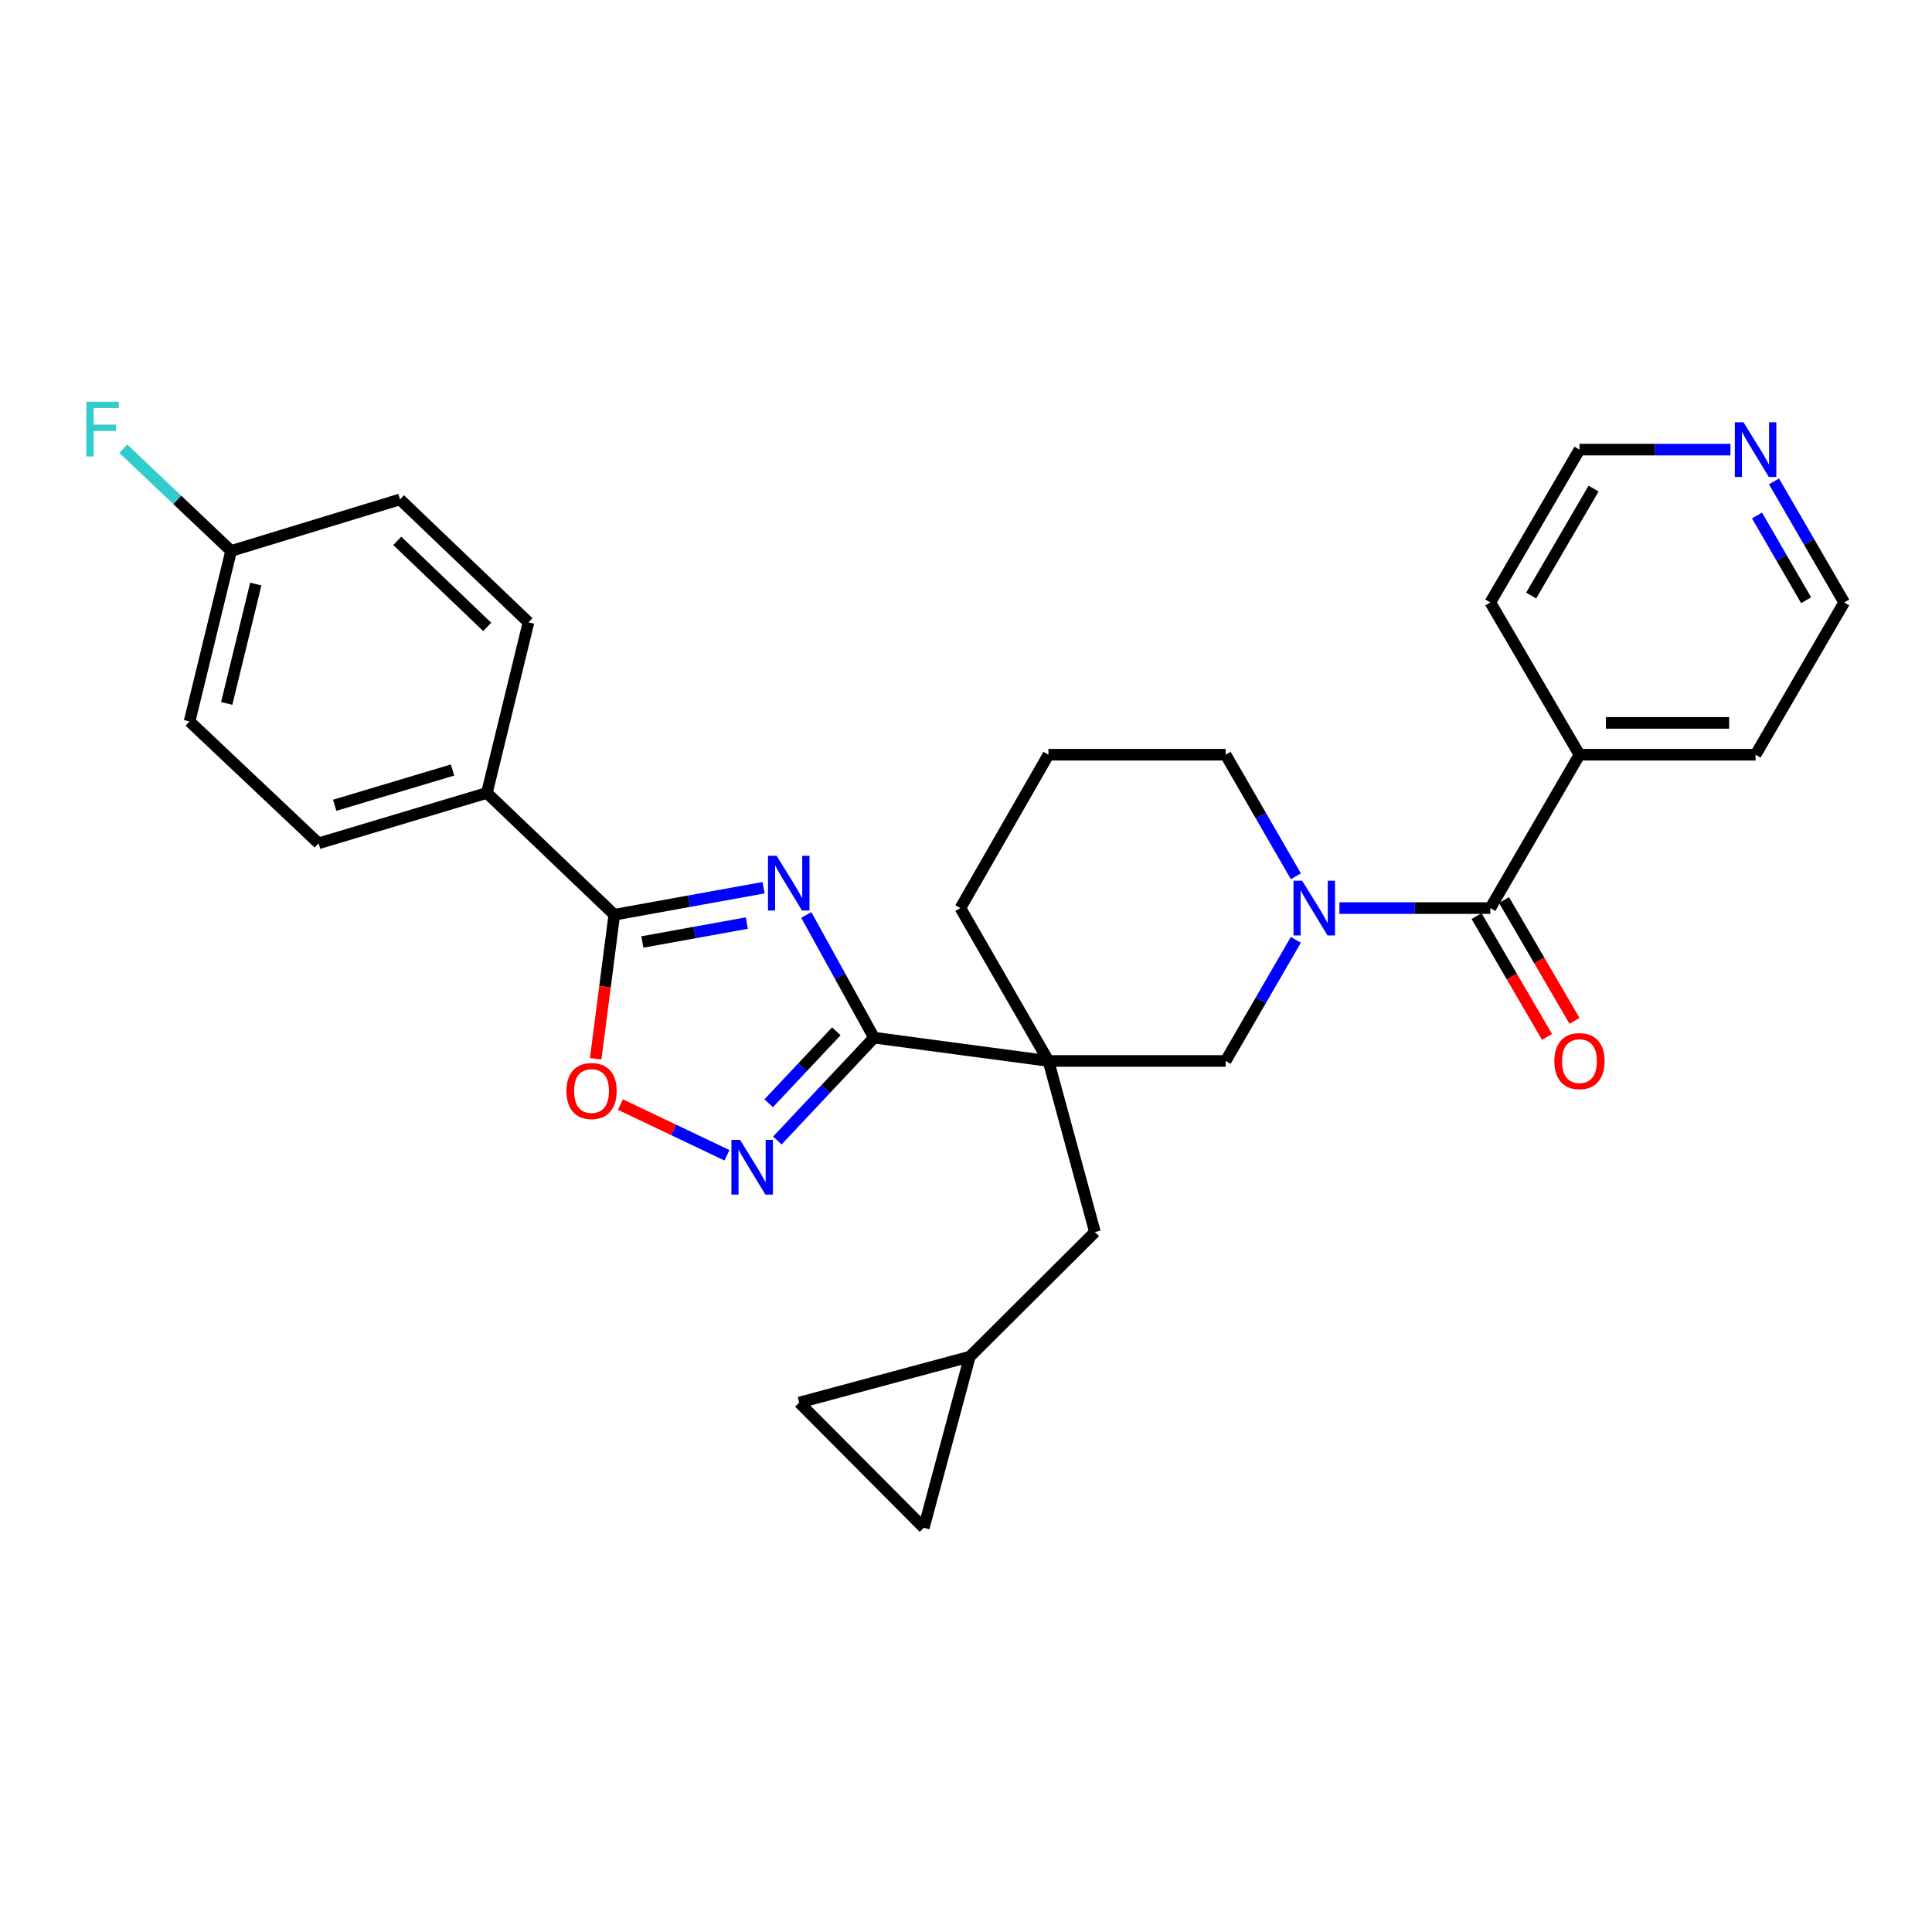 <?xml version='1.0' encoding='iso-8859-1'?>
<svg version='1.1' baseProfile='full'
              xmlns='http://www.w3.org/2000/svg'
                      xmlns:rdkit='http://www.rdkit.org/xml'
                      xmlns:xlink='http://www.w3.org/1999/xlink'
                  xml:space='preserve'
width='1000px' height='1000px' viewBox='0 0 1000 1000'>
<!-- END OF HEADER -->
<rect style='opacity:1.0;fill:#FFFFFF;stroke:none' width='1000' height='1000' x='0' y='0'> </rect>
<path class='bond-0' d='M 417.325,473.567 L 434.858,505.335' style='fill:none;fill-rule:evenodd;stroke:#0000FF;stroke-width:6px;stroke-linecap:butt;stroke-linejoin:miter;stroke-opacity:1' />
<path class='bond-0' d='M 434.858,505.335 L 452.392,537.103' style='fill:none;fill-rule:evenodd;stroke:#000000;stroke-width:6px;stroke-linecap:butt;stroke-linejoin:miter;stroke-opacity:1' />
<path class='bond-2' d='M 395.215,459.482 L 356.587,466.473' style='fill:none;fill-rule:evenodd;stroke:#0000FF;stroke-width:6px;stroke-linecap:butt;stroke-linejoin:miter;stroke-opacity:1' />
<path class='bond-2' d='M 356.587,466.473 L 317.959,473.463' style='fill:none;fill-rule:evenodd;stroke:#000000;stroke-width:6px;stroke-linecap:butt;stroke-linejoin:miter;stroke-opacity:1' />
<path class='bond-2' d='M 386.559,477.784 L 359.519,482.678' style='fill:none;fill-rule:evenodd;stroke:#0000FF;stroke-width:6px;stroke-linecap:butt;stroke-linejoin:miter;stroke-opacity:1' />
<path class='bond-2' d='M 359.519,482.678 L 332.48,487.571' style='fill:none;fill-rule:evenodd;stroke:#000000;stroke-width:6px;stroke-linecap:butt;stroke-linejoin:miter;stroke-opacity:1' />
<path class='bond-1' d='M 452.392,537.103 L 542.673,549.152' style='fill:none;fill-rule:evenodd;stroke:#000000;stroke-width:6px;stroke-linecap:butt;stroke-linejoin:miter;stroke-opacity:1' />
<path class='bond-4' d='M 452.392,537.103 L 427.377,563.704' style='fill:none;fill-rule:evenodd;stroke:#000000;stroke-width:6px;stroke-linecap:butt;stroke-linejoin:miter;stroke-opacity:1' />
<path class='bond-4' d='M 427.377,563.704 L 402.362,590.305' style='fill:none;fill-rule:evenodd;stroke:#0000FF;stroke-width:6px;stroke-linecap:butt;stroke-linejoin:miter;stroke-opacity:1' />
<path class='bond-4' d='M 432.891,533.802 L 415.38,552.422' style='fill:none;fill-rule:evenodd;stroke:#000000;stroke-width:6px;stroke-linecap:butt;stroke-linejoin:miter;stroke-opacity:1' />
<path class='bond-4' d='M 415.38,552.422 L 397.87,571.043' style='fill:none;fill-rule:evenodd;stroke:#0000FF;stroke-width:6px;stroke-linecap:butt;stroke-linejoin:miter;stroke-opacity:1' />
<path class='bond-7' d='M 542.673,549.152 L 634.39,549.152' style='fill:none;fill-rule:evenodd;stroke:#000000;stroke-width:6px;stroke-linecap:butt;stroke-linejoin:miter;stroke-opacity:1' />
<path class='bond-8' d='M 542.673,549.152 L 566.735,637.722' style='fill:none;fill-rule:evenodd;stroke:#000000;stroke-width:6px;stroke-linecap:butt;stroke-linejoin:miter;stroke-opacity:1' />
<path class='bond-18' d='M 542.673,549.152 L 497.093,470.023' style='fill:none;fill-rule:evenodd;stroke:#000000;stroke-width:6px;stroke-linecap:butt;stroke-linejoin:miter;stroke-opacity:1' />
<path class='bond-6' d='M 317.959,473.463 L 313.145,510.734' style='fill:none;fill-rule:evenodd;stroke:#000000;stroke-width:6px;stroke-linecap:butt;stroke-linejoin:miter;stroke-opacity:1' />
<path class='bond-6' d='M 313.145,510.734 L 308.331,548.005' style='fill:none;fill-rule:evenodd;stroke:#FF0000;stroke-width:6px;stroke-linecap:butt;stroke-linejoin:miter;stroke-opacity:1' />
<path class='bond-10' d='M 317.959,473.463 L 252.014,410.419' style='fill:none;fill-rule:evenodd;stroke:#000000;stroke-width:6px;stroke-linecap:butt;stroke-linejoin:miter;stroke-opacity:1' />
<path class='bond-3' d='M 670.721,486.47 L 652.556,517.811' style='fill:none;fill-rule:evenodd;stroke:#0000FF;stroke-width:6px;stroke-linecap:butt;stroke-linejoin:miter;stroke-opacity:1' />
<path class='bond-3' d='M 652.556,517.811 L 634.39,549.152' style='fill:none;fill-rule:evenodd;stroke:#000000;stroke-width:6px;stroke-linecap:butt;stroke-linejoin:miter;stroke-opacity:1' />
<path class='bond-5' d='M 693.272,470.023 L 732.329,470.023' style='fill:none;fill-rule:evenodd;stroke:#0000FF;stroke-width:6px;stroke-linecap:butt;stroke-linejoin:miter;stroke-opacity:1' />
<path class='bond-5' d='M 732.329,470.023 L 771.385,470.023' style='fill:none;fill-rule:evenodd;stroke:#000000;stroke-width:6px;stroke-linecap:butt;stroke-linejoin:miter;stroke-opacity:1' />
<path class='bond-31' d='M 670.749,453.571 L 652.57,422.105' style='fill:none;fill-rule:evenodd;stroke:#0000FF;stroke-width:6px;stroke-linecap:butt;stroke-linejoin:miter;stroke-opacity:1' />
<path class='bond-31' d='M 652.57,422.105 L 634.39,390.639' style='fill:none;fill-rule:evenodd;stroke:#000000;stroke-width:6px;stroke-linecap:butt;stroke-linejoin:miter;stroke-opacity:1' />
<path class='bond-29' d='M 376.278,597.969 L 348.702,584.85' style='fill:none;fill-rule:evenodd;stroke:#0000FF;stroke-width:6px;stroke-linecap:butt;stroke-linejoin:miter;stroke-opacity:1' />
<path class='bond-29' d='M 348.702,584.85 L 321.125,571.73' style='fill:none;fill-rule:evenodd;stroke:#FF0000;stroke-width:6px;stroke-linecap:butt;stroke-linejoin:miter;stroke-opacity:1' />
<path class='bond-13' d='M 764.273,474.172 L 782.503,505.431' style='fill:none;fill-rule:evenodd;stroke:#000000;stroke-width:6px;stroke-linecap:butt;stroke-linejoin:miter;stroke-opacity:1' />
<path class='bond-13' d='M 782.503,505.431 L 800.733,536.69' style='fill:none;fill-rule:evenodd;stroke:#FF0000;stroke-width:6px;stroke-linecap:butt;stroke-linejoin:miter;stroke-opacity:1' />
<path class='bond-13' d='M 778.498,465.875 L 796.728,497.135' style='fill:none;fill-rule:evenodd;stroke:#000000;stroke-width:6px;stroke-linecap:butt;stroke-linejoin:miter;stroke-opacity:1' />
<path class='bond-13' d='M 796.728,497.135 L 814.958,528.394' style='fill:none;fill-rule:evenodd;stroke:#FF0000;stroke-width:6px;stroke-linecap:butt;stroke-linejoin:miter;stroke-opacity:1' />
<path class='bond-14' d='M 771.385,470.023 L 817.532,390.639' style='fill:none;fill-rule:evenodd;stroke:#000000;stroke-width:6px;stroke-linecap:butt;stroke-linejoin:miter;stroke-opacity:1' />
<path class='bond-9' d='M 566.735,637.722 L 501.97,702.203' style='fill:none;fill-rule:evenodd;stroke:#000000;stroke-width:6px;stroke-linecap:butt;stroke-linejoin:miter;stroke-opacity:1' />
<path class='bond-11' d='M 501.97,702.203 L 413.683,725.981' style='fill:none;fill-rule:evenodd;stroke:#000000;stroke-width:6px;stroke-linecap:butt;stroke-linejoin:miter;stroke-opacity:1' />
<path class='bond-12' d='M 501.97,702.203 L 478.164,790.773' style='fill:none;fill-rule:evenodd;stroke:#000000;stroke-width:6px;stroke-linecap:butt;stroke-linejoin:miter;stroke-opacity:1' />
<path class='bond-16' d='M 252.014,410.419 L 164.889,436.502' style='fill:none;fill-rule:evenodd;stroke:#000000;stroke-width:6px;stroke-linecap:butt;stroke-linejoin:miter;stroke-opacity:1' />
<path class='bond-16' d='M 234.222,398.555 L 173.235,416.813' style='fill:none;fill-rule:evenodd;stroke:#000000;stroke-width:6px;stroke-linecap:butt;stroke-linejoin:miter;stroke-opacity:1' />
<path class='bond-17' d='M 252.014,410.419 L 273.541,322.132' style='fill:none;fill-rule:evenodd;stroke:#000000;stroke-width:6px;stroke-linecap:butt;stroke-linejoin:miter;stroke-opacity:1' />
<path class='bond-32' d='M 413.683,725.981 L 478.164,790.773' style='fill:none;fill-rule:evenodd;stroke:#000000;stroke-width:6px;stroke-linecap:butt;stroke-linejoin:miter;stroke-opacity:1' />
<path class='bond-27' d='M 817.532,390.639 L 771.385,311.821' style='fill:none;fill-rule:evenodd;stroke:#000000;stroke-width:6px;stroke-linecap:butt;stroke-linejoin:miter;stroke-opacity:1' />
<path class='bond-28' d='M 817.532,390.639 L 908.682,390.639' style='fill:none;fill-rule:evenodd;stroke:#000000;stroke-width:6px;stroke-linecap:butt;stroke-linejoin:miter;stroke-opacity:1' />
<path class='bond-28' d='M 831.205,374.171 L 895.01,374.171' style='fill:none;fill-rule:evenodd;stroke:#000000;stroke-width:6px;stroke-linecap:butt;stroke-linejoin:miter;stroke-opacity:1' />
<path class='bond-15' d='M 918.218,249.166 L 936.382,280.494' style='fill:none;fill-rule:evenodd;stroke:#0000FF;stroke-width:6px;stroke-linecap:butt;stroke-linejoin:miter;stroke-opacity:1' />
<path class='bond-15' d='M 936.382,280.494 L 954.545,311.821' style='fill:none;fill-rule:evenodd;stroke:#000000;stroke-width:6px;stroke-linecap:butt;stroke-linejoin:miter;stroke-opacity:1' />
<path class='bond-15' d='M 909.42,266.825 L 922.135,288.754' style='fill:none;fill-rule:evenodd;stroke:#0000FF;stroke-width:6px;stroke-linecap:butt;stroke-linejoin:miter;stroke-opacity:1' />
<path class='bond-15' d='M 922.135,288.754 L 934.85,310.683' style='fill:none;fill-rule:evenodd;stroke:#000000;stroke-width:6px;stroke-linecap:butt;stroke-linejoin:miter;stroke-opacity:1' />
<path class='bond-33' d='M 895.663,232.72 L 856.598,232.72' style='fill:none;fill-rule:evenodd;stroke:#0000FF;stroke-width:6px;stroke-linecap:butt;stroke-linejoin:miter;stroke-opacity:1' />
<path class='bond-33' d='M 856.598,232.72 L 817.532,232.72' style='fill:none;fill-rule:evenodd;stroke:#000000;stroke-width:6px;stroke-linecap:butt;stroke-linejoin:miter;stroke-opacity:1' />
<path class='bond-22' d='M 164.889,436.502 L 98.121,373.43' style='fill:none;fill-rule:evenodd;stroke:#000000;stroke-width:6px;stroke-linecap:butt;stroke-linejoin:miter;stroke-opacity:1' />
<path class='bond-21' d='M 273.541,322.132 L 207.029,258.502' style='fill:none;fill-rule:evenodd;stroke:#000000;stroke-width:6px;stroke-linecap:butt;stroke-linejoin:miter;stroke-opacity:1' />
<path class='bond-21' d='M 252.18,324.487 L 205.622,279.946' style='fill:none;fill-rule:evenodd;stroke:#000000;stroke-width:6px;stroke-linecap:butt;stroke-linejoin:miter;stroke-opacity:1' />
<path class='bond-24' d='M 497.093,470.023 L 542.673,390.639' style='fill:none;fill-rule:evenodd;stroke:#000000;stroke-width:6px;stroke-linecap:butt;stroke-linejoin:miter;stroke-opacity:1' />
<path class='bond-19' d='M 634.39,390.639 L 542.673,390.639' style='fill:none;fill-rule:evenodd;stroke:#000000;stroke-width:6px;stroke-linecap:butt;stroke-linejoin:miter;stroke-opacity:1' />
<path class='bond-20' d='M 119.621,285.171 L 207.029,258.502' style='fill:none;fill-rule:evenodd;stroke:#000000;stroke-width:6px;stroke-linecap:butt;stroke-linejoin:miter;stroke-opacity:1' />
<path class='bond-23' d='M 119.621,285.171 L 91.72,258.713' style='fill:none;fill-rule:evenodd;stroke:#000000;stroke-width:6px;stroke-linecap:butt;stroke-linejoin:miter;stroke-opacity:1' />
<path class='bond-23' d='M 91.72,258.713 L 63.82,232.256' style='fill:none;fill-rule:evenodd;stroke:#33CCCC;stroke-width:6px;stroke-linecap:butt;stroke-linejoin:miter;stroke-opacity:1' />
<path class='bond-30' d='M 119.621,285.171 L 98.121,373.43' style='fill:none;fill-rule:evenodd;stroke:#000000;stroke-width:6px;stroke-linecap:butt;stroke-linejoin:miter;stroke-opacity:1' />
<path class='bond-30' d='M 132.396,302.307 L 117.346,364.089' style='fill:none;fill-rule:evenodd;stroke:#000000;stroke-width:6px;stroke-linecap:butt;stroke-linejoin:miter;stroke-opacity:1' />
<path class='bond-25' d='M 954.545,311.821 L 908.682,390.639' style='fill:none;fill-rule:evenodd;stroke:#000000;stroke-width:6px;stroke-linecap:butt;stroke-linejoin:miter;stroke-opacity:1' />
<path class='bond-26' d='M 817.532,232.72 L 771.385,311.821' style='fill:none;fill-rule:evenodd;stroke:#000000;stroke-width:6px;stroke-linecap:butt;stroke-linejoin:miter;stroke-opacity:1' />
<path class='bond-26' d='M 824.834,252.884 L 792.532,308.255' style='fill:none;fill-rule:evenodd;stroke:#000000;stroke-width:6px;stroke-linecap:butt;stroke-linejoin:miter;stroke-opacity:1' />
<path  class='atom-0' d='M 401.989 442.964
L 411.269 457.964
Q 412.189 459.444, 413.669 462.124
Q 415.149 464.804, 415.229 464.964
L 415.229 442.964
L 418.989 442.964
L 418.989 471.284
L 415.109 471.284
L 405.149 454.884
Q 403.989 452.964, 402.749 450.764
Q 401.549 448.564, 401.189 447.884
L 401.189 471.284
L 397.509 471.284
L 397.509 442.964
L 401.989 442.964
' fill='#0000FF'/>
<path  class='atom-4' d='M 673.994 455.863
L 683.274 470.863
Q 684.194 472.343, 685.674 475.023
Q 687.154 477.703, 687.234 477.863
L 687.234 455.863
L 690.994 455.863
L 690.994 484.183
L 687.114 484.183
L 677.154 467.783
Q 675.994 465.863, 674.754 463.663
Q 673.554 461.463, 673.194 460.783
L 673.194 484.183
L 669.514 484.183
L 669.514 455.863
L 673.994 455.863
' fill='#0000FF'/>
<path  class='atom-5' d='M 383.06 590.013
L 392.34 605.013
Q 393.26 606.493, 394.74 609.173
Q 396.22 611.853, 396.3 612.013
L 396.3 590.013
L 400.06 590.013
L 400.06 618.333
L 396.18 618.333
L 386.22 601.933
Q 385.06 600.013, 383.82 597.813
Q 382.62 595.613, 382.26 594.933
L 382.26 618.333
L 378.58 618.333
L 378.58 590.013
L 383.06 590.013
' fill='#0000FF'/>
<path  class='atom-7' d='M 293.184 564.703
Q 293.184 557.903, 296.544 554.103
Q 299.904 550.303, 306.184 550.303
Q 312.464 550.303, 315.824 554.103
Q 319.184 557.903, 319.184 564.703
Q 319.184 571.583, 315.784 575.503
Q 312.384 579.383, 306.184 579.383
Q 299.944 579.383, 296.544 575.503
Q 293.184 571.623, 293.184 564.703
M 306.184 576.183
Q 310.504 576.183, 312.824 573.303
Q 315.184 570.383, 315.184 564.703
Q 315.184 559.143, 312.824 556.343
Q 310.504 553.503, 306.184 553.503
Q 301.864 553.503, 299.504 556.303
Q 297.184 559.103, 297.184 564.703
Q 297.184 570.423, 299.504 573.303
Q 301.864 576.183, 306.184 576.183
' fill='#FF0000'/>
<path  class='atom-14' d='M 804.532 549.232
Q 804.532 542.432, 807.892 538.632
Q 811.252 534.832, 817.532 534.832
Q 823.812 534.832, 827.172 538.632
Q 830.532 542.432, 830.532 549.232
Q 830.532 556.112, 827.132 560.032
Q 823.732 563.912, 817.532 563.912
Q 811.292 563.912, 807.892 560.032
Q 804.532 556.152, 804.532 549.232
M 817.532 560.712
Q 821.852 560.712, 824.172 557.832
Q 826.532 554.912, 826.532 549.232
Q 826.532 543.672, 824.172 540.872
Q 821.852 538.032, 817.532 538.032
Q 813.212 538.032, 810.852 540.832
Q 808.532 543.632, 808.532 549.232
Q 808.532 554.952, 810.852 557.832
Q 813.212 560.712, 817.532 560.712
' fill='#FF0000'/>
<path  class='atom-16' d='M 902.422 218.56
L 911.702 233.56
Q 912.622 235.04, 914.102 237.72
Q 915.582 240.4, 915.662 240.56
L 915.662 218.56
L 919.422 218.56
L 919.422 246.88
L 915.542 246.88
L 905.582 230.48
Q 904.422 228.56, 903.182 226.36
Q 901.982 224.16, 901.622 223.48
L 901.622 246.88
L 897.942 246.88
L 897.942 218.56
L 902.422 218.56
' fill='#0000FF'/>
<path  class='atom-24' d='M 44.689 207.939
L 61.529 207.939
L 61.529 211.179
L 48.489 211.179
L 48.489 219.779
L 60.089 219.779
L 60.089 223.059
L 48.489 223.059
L 48.489 236.259
L 44.689 236.259
L 44.689 207.939
' fill='#33CCCC'/>
</svg>
